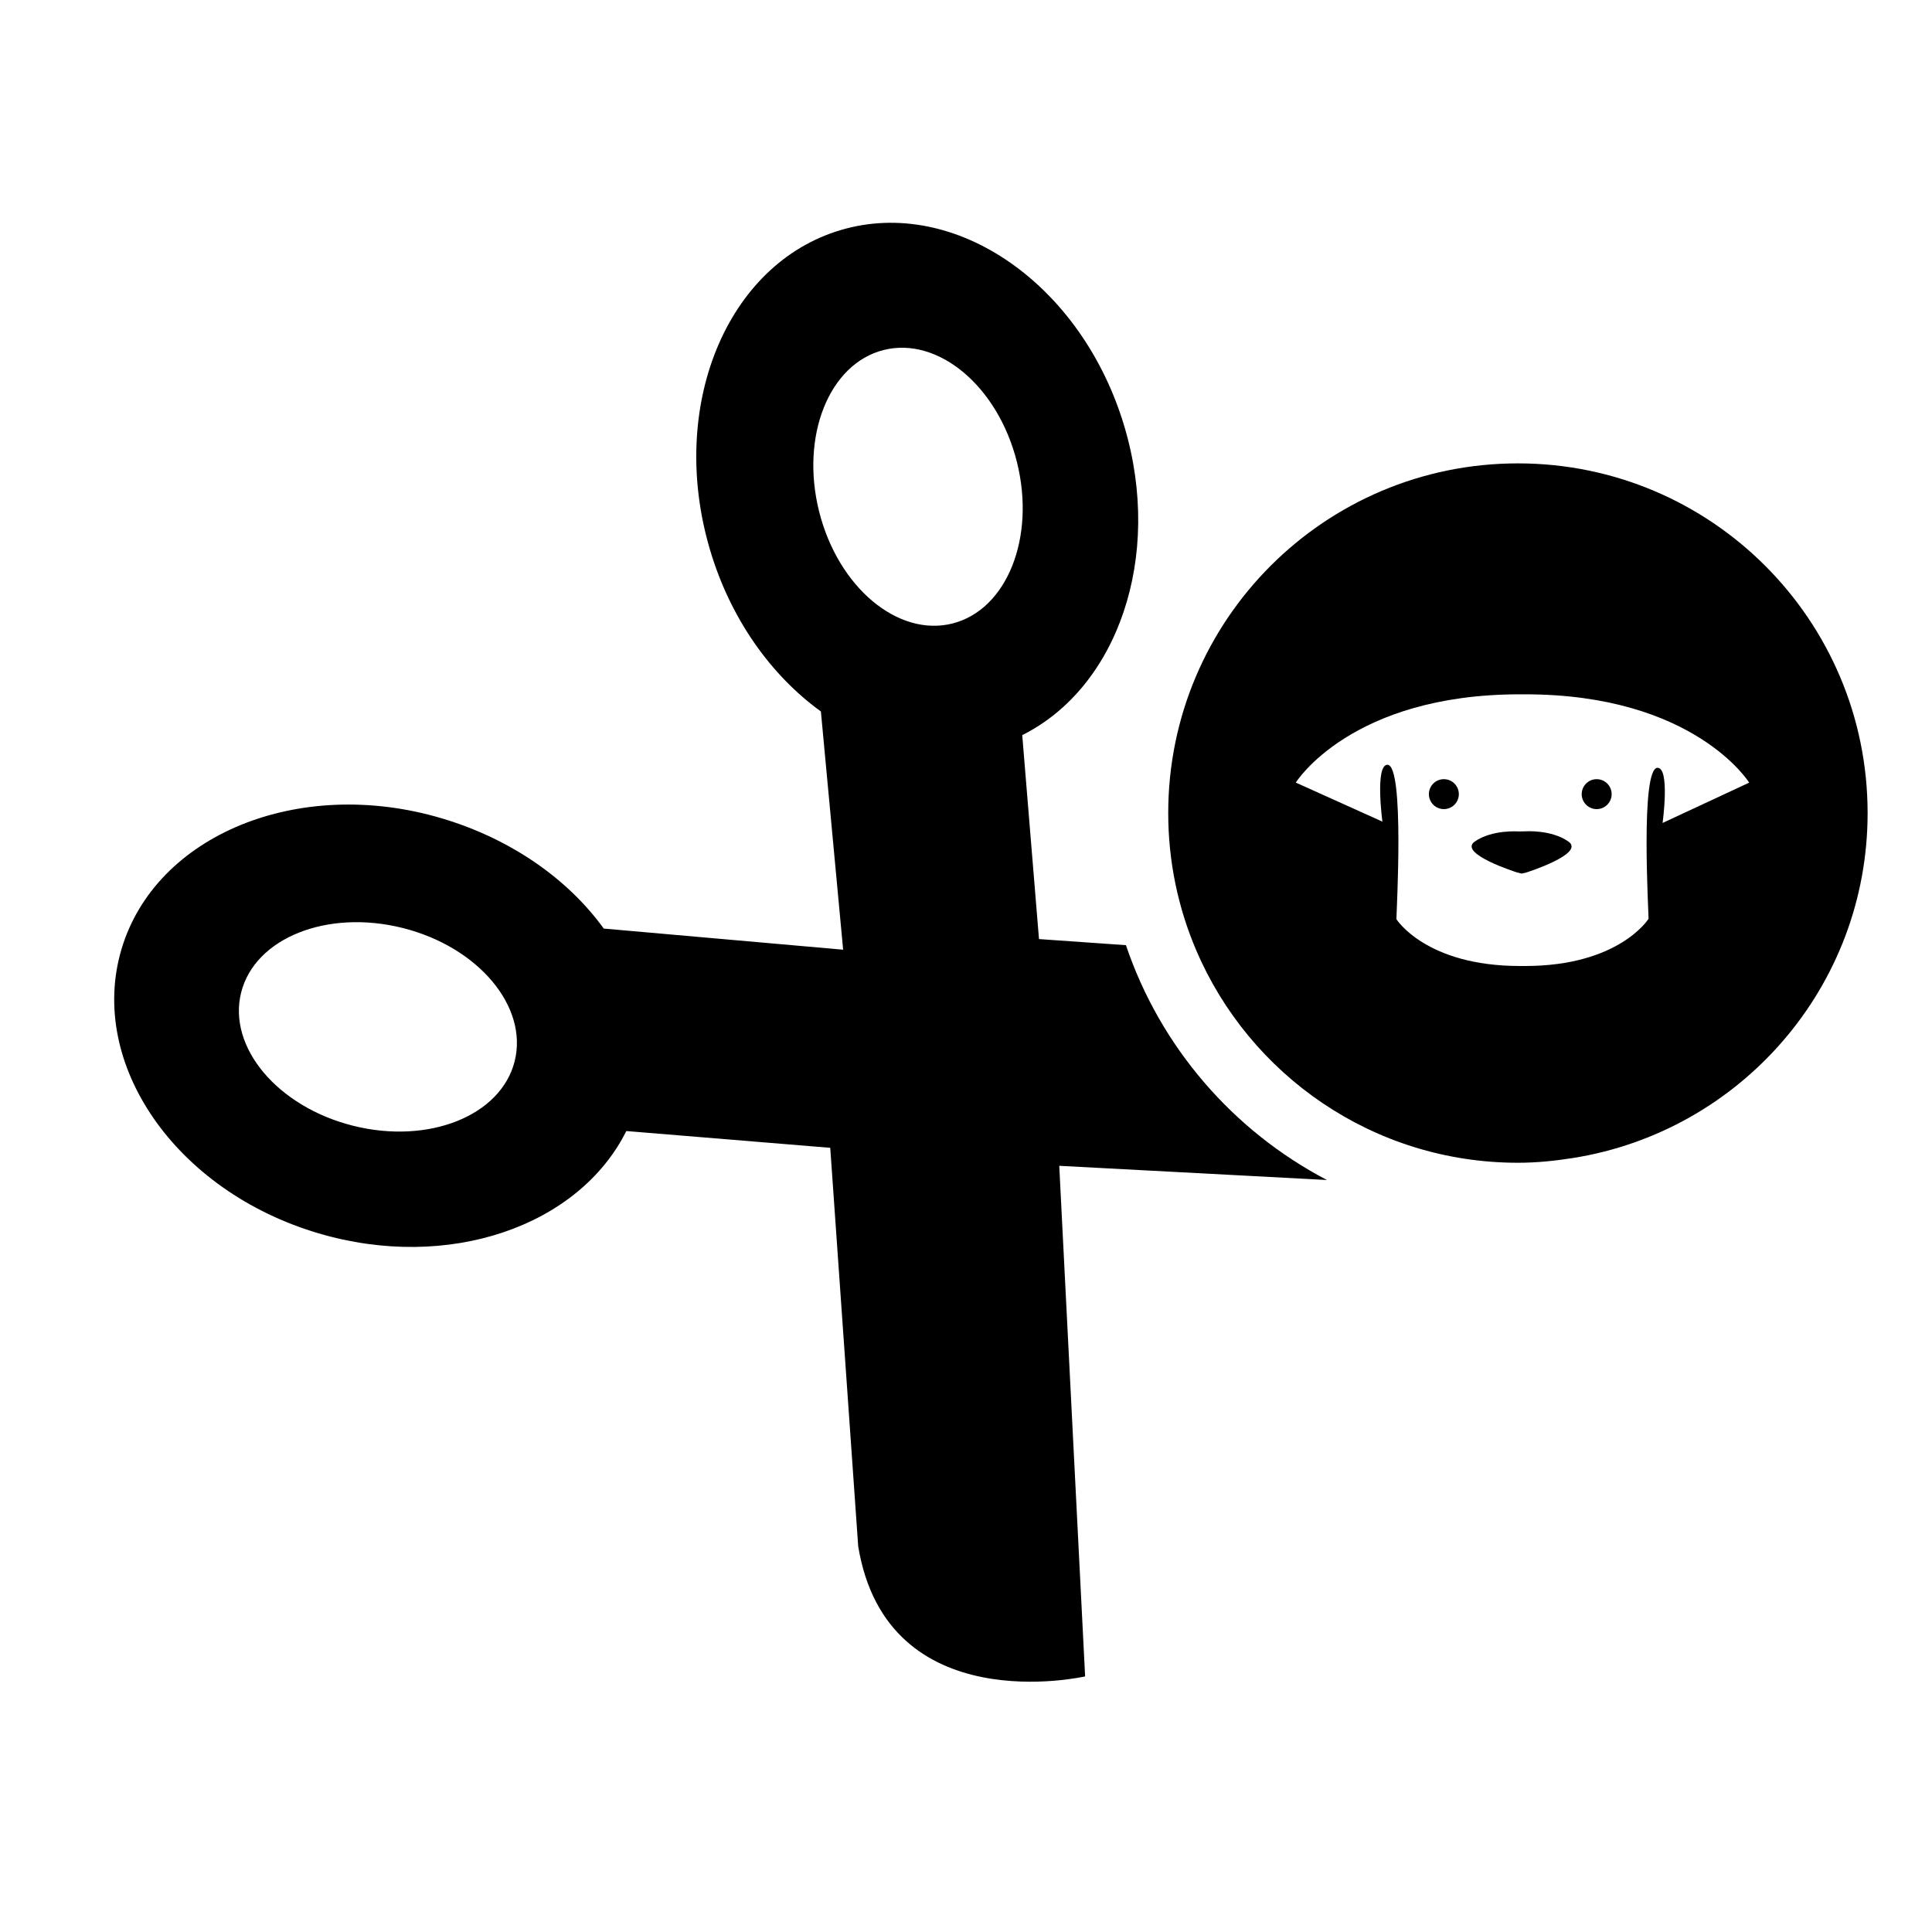 <?xml version="1.0" encoding="iso-8859-1"?>
<!-- Generator: Adobe Illustrator 17.1.0, SVG Export Plug-In . SVG Version: 6.00 Build 0)  -->
<!DOCTYPE svg PUBLIC "-//W3C//DTD SVG 1.1//EN" "http://www.w3.org/Graphics/SVG/1.1/DTD/svg11.dtd">
<svg version="1.1" id="Layer_1" xmlns="http://www.w3.org/2000/svg" xmlns:xlink="http://www.w3.org/1999/xlink" x="0px" y="0px"
	 viewBox="0 0 64 64" style="enable-background:new 0 0 64 64;" xml:space="preserve">
<g>
	<path d="M10.544,40.853c4.313,1.277,8.628-0.231,10.204-3.386l6.755,0.556l0.926,13.201c0.959,5.817,7.517,4.309,7.517,4.309
		l-0.857-16.914l8.868,0.47c-3.112-1.627-5.521-4.41-6.659-7.779l-2.88-0.202l-0.555-6.756c3.155-1.576,4.665-5.893,3.389-10.206
		c-1.399-4.726-5.607-7.648-9.399-6.526c-3.792,1.122-5.733,5.864-4.334,10.59c0.681,2.302,2.032,4.171,3.674,5.358l0.737,7.892
		L20,30.76c-1.187-1.642-3.075-2.973-5.377-3.655c-4.726-1.399-9.477,0.551-10.6,4.343C2.901,35.241,5.818,39.454,10.544,40.853z
		 M27.135,16.947c-0.628-2.502,0.329-4.898,2.138-5.353c1.809-0.454,3.785,1.206,4.413,3.708c0.628,2.502-0.329,4.898-2.138,5.353
		C29.739,21.108,27.763,19.448,27.135,16.947z M7.988,32.879c0.454-1.809,2.851-2.766,5.353-2.138
		c2.502,0.628,4.162,2.604,3.708,4.413c-0.454,1.809-2.851,2.766-5.353,2.138C9.194,36.664,7.534,34.688,7.988,32.879z"/>
	<path d="M50.283,15.35c-6.398,0-11.584,5.186-11.584,11.584c0,1.611,0.33,3.145,0.925,4.539c1.766,4.141,5.873,7.045,10.659,7.045
		c0.623,0,1.23-0.063,1.827-0.158c5.527-0.878,9.757-5.652,9.757-11.426C61.867,20.536,56.681,15.35,50.283,15.35z M55.075,27.262
		c0,0,0.253-1.828-0.169-1.828c-0.569,0.021-0.295,4.769-0.295,5.001c0,0-0.97,1.565-4.092,1.565H50.35
		c-3.122,0-4.092-1.551-4.092-1.551c0-0.232,0.274-5.095-0.295-5.116c-0.422,0-0.169,1.884-0.169,1.884l-2.869-1.293
		c0,0,1.814-2.924,7.425-2.924h0.169c5.611,0,7.425,2.926,7.425,2.926L55.075,27.262z"/>
	<circle cx="47.83" cy="26.307" r="0.496"/>
	<circle cx="52.892" cy="26.307" r="0.496"/>
	<path d="M51.957,27.878c-0.569-0.401-1.421-0.339-1.421-0.339l-0.241,0.004c0,0-0.873-0.066-1.442,0.335s1.399,1.022,1.399,1.022
		l0.151,0.039l0.157-0.036C50.56,28.904,52.527,28.279,51.957,27.878z"/>
</g>
</svg>
